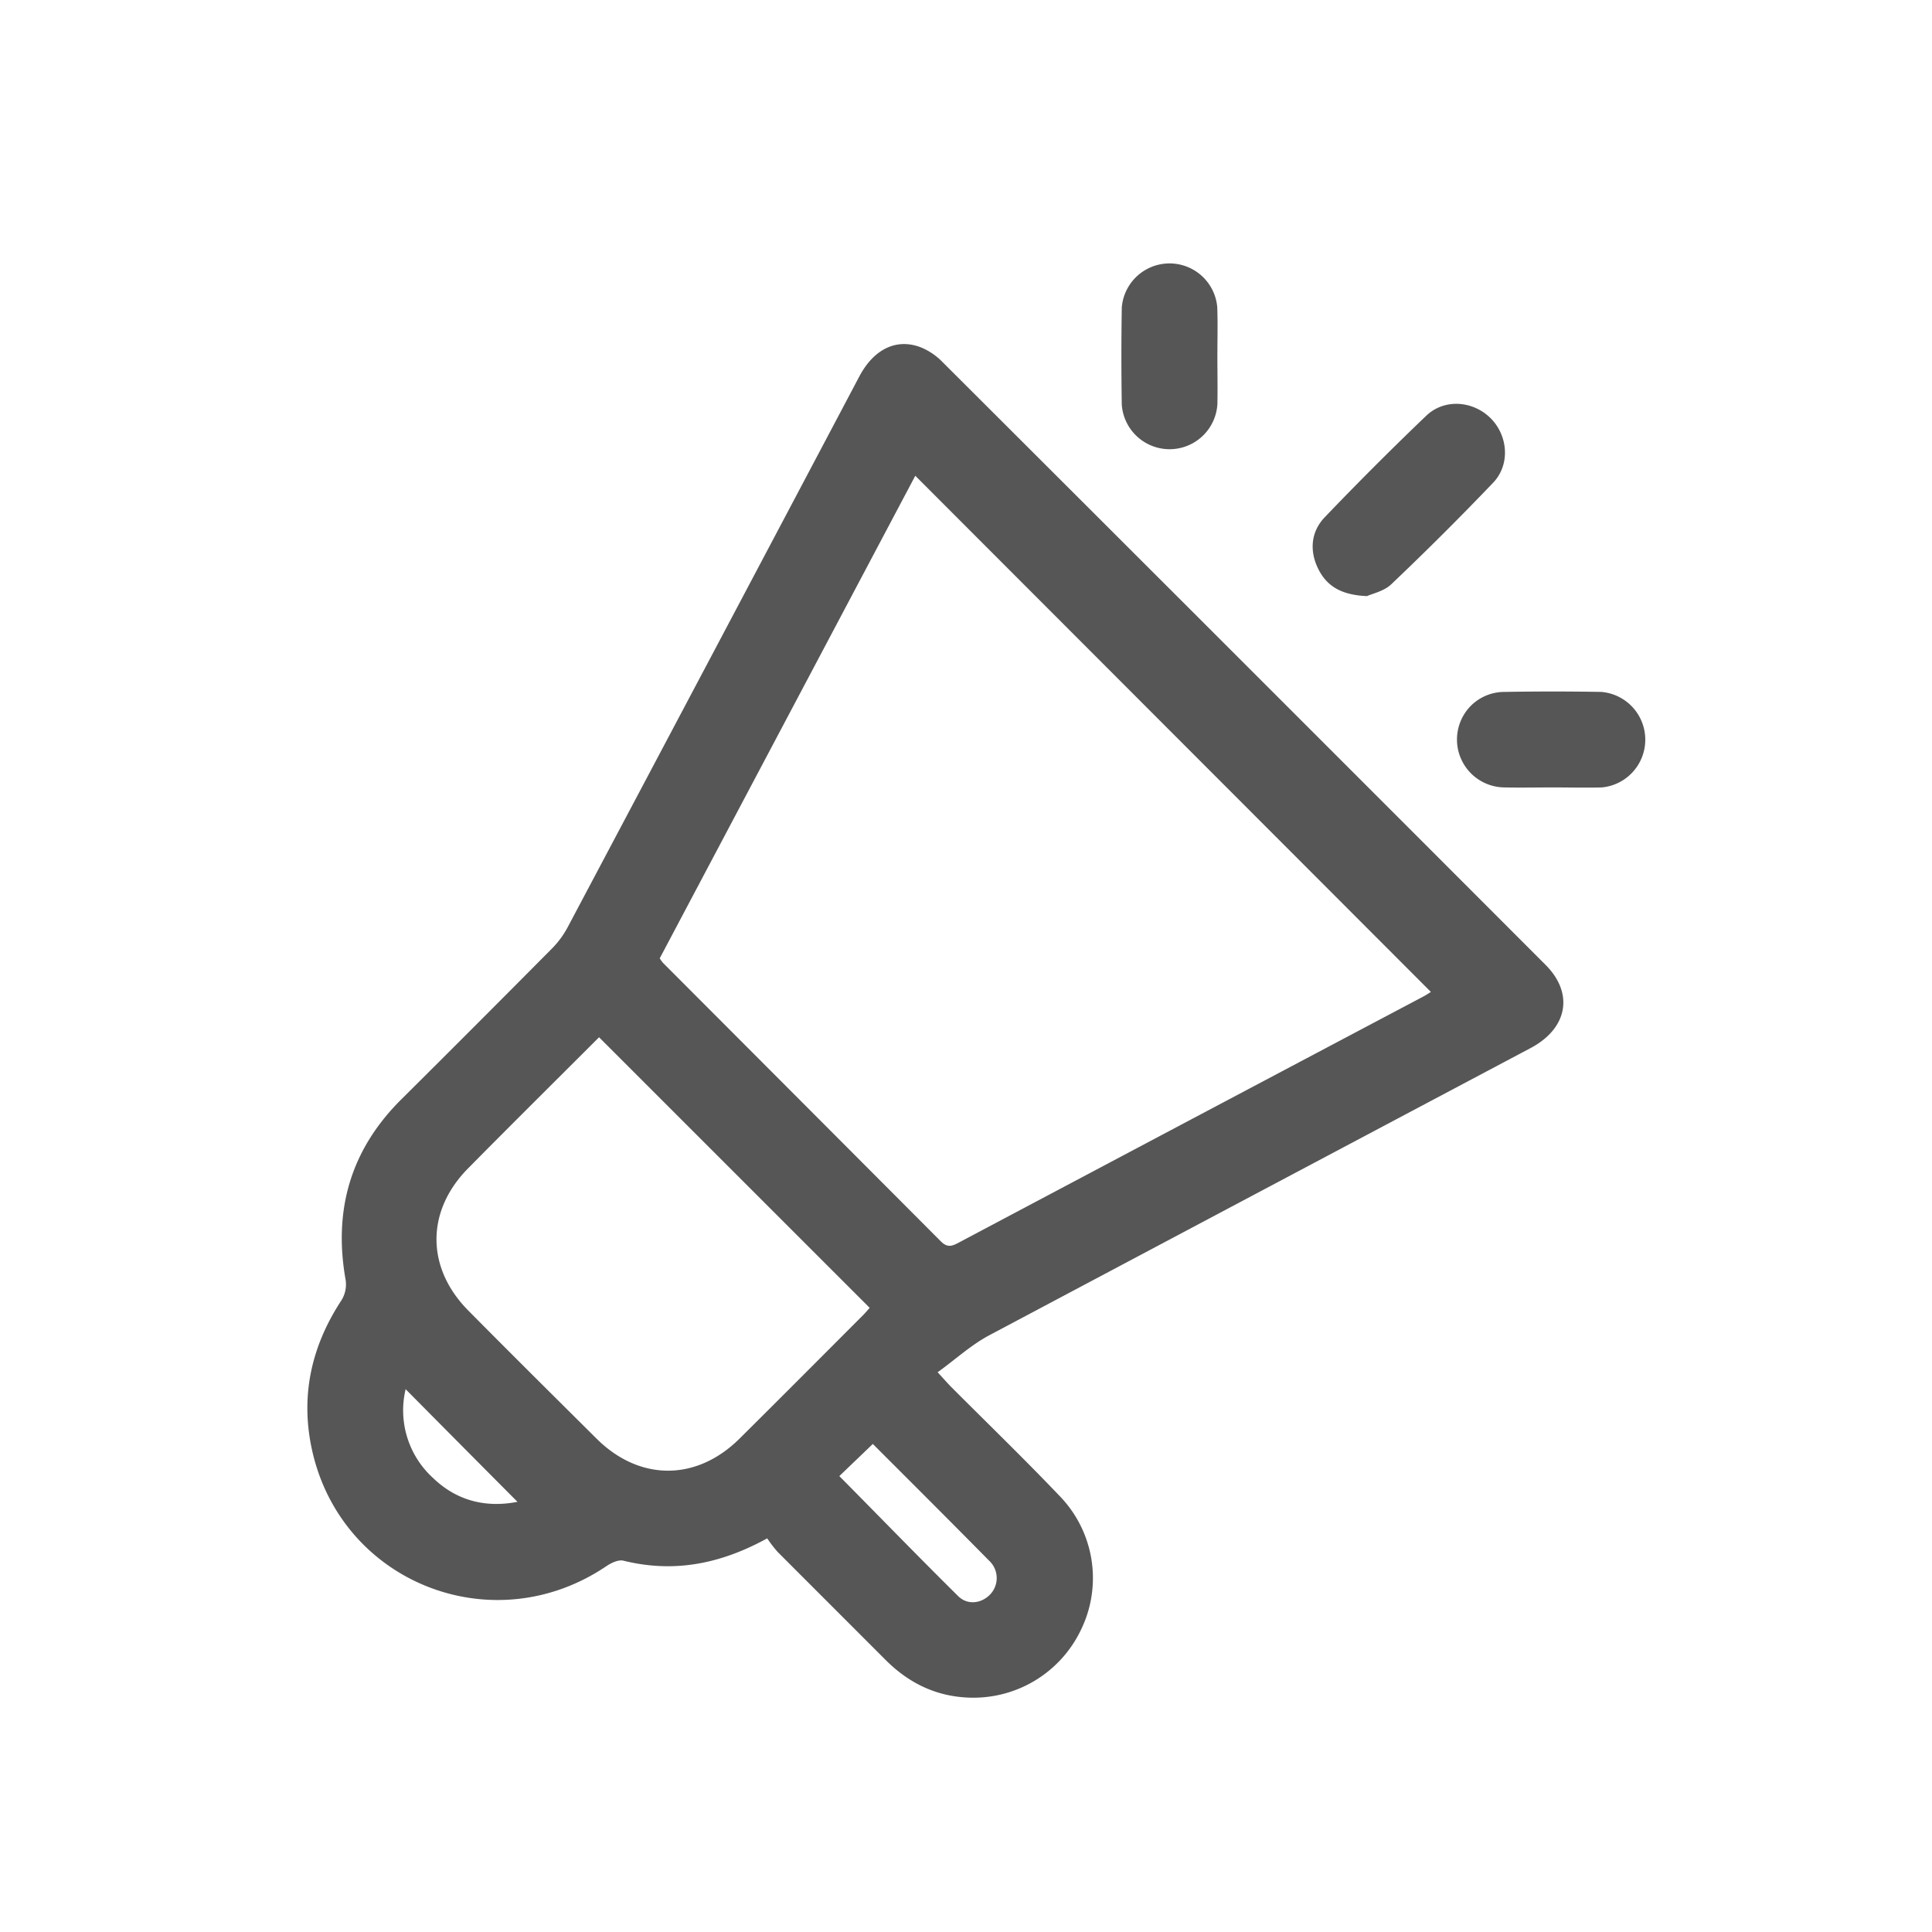 <svg width="44" height="44" fill="none" xmlns="http://www.w3.org/2000/svg"><path d="M17.473 35.035c-1.087.596-2.141.788-3.273.509-.115-.03-.281.05-.393.126-2.605 1.758-6.088.355-6.716-2.719-.246-1.206.014-2.319.69-3.345a.69.69 0 0 0 .091-.454c-.284-1.592.112-2.966 1.267-4.114a644.363 644.363 0 0 0 3.421-3.425 2.08 2.08 0 0 0 .364-.488c2.219-4.183 4.434-8.366 6.645-12.549.336-.636.86-.883 1.419-.659.177.076.337.185.472.323 4.584 4.575 9.164 9.154 13.741 13.736.648.649.501 1.446-.343 1.893-4.109 2.179-8.219 4.359-12.328 6.541-.411.218-.765.546-1.176.842.141.153.22.244.304.33.834.836 1.684 1.658 2.499 2.514a2.684 2.684 0 0 1 .467 3.01 2.714 2.714 0 0 1-2.585 1.555c-.737-.033-1.354-.339-1.873-.86l-2.455-2.456a2.831 2.831 0 0 1-.238-.31ZM32.587 22.59 20.845 10.835l-5.82 10.99c.022.036.046.07.073.102 2.111 2.115 4.222 4.23 6.33 6.345.153.153.262.105.412.025 3.516-1.865 7.034-3.729 10.555-5.591.09-.047.171-.102.192-.116Zm-18.944 1.033c-.992.992-1.992 1.982-2.98 2.983-.965.974-.961 2.267 0 3.239.96.97 1.945 1.947 2.92 2.916.973.97 2.272.984 3.262 0 .936-.928 1.865-1.862 2.797-2.795.063-.062.119-.131.164-.181l-6.163-6.162Zm5.472 9.994c.91.919 1.798 1.835 2.707 2.734.214.213.536.167.732-.043a.54.54 0 0 0-.028-.765c-.883-.896-1.774-1.784-2.648-2.658l-.763.732Zm-7.33.586c-.86-.864-1.709-1.719-2.547-2.565a2.08 2.08 0 0 0 .616 2.014c.55.535 1.22.69 1.93.551ZM31.132 13.576c-.57-.024-.91-.216-1.11-.62-.201-.405-.171-.842.147-1.175a74.25 74.25 0 0 1 2.313-2.313c.409-.391 1.053-.344 1.455.046.403.39.469 1.058.069 1.479a68.564 68.564 0 0 1-2.317 2.31c-.164.16-.43.215-.557.273ZM27.725 8.116c0 .364.008.728 0 1.092a1.091 1.091 0 0 1-2.177.01 67.59 67.59 0 0 1 0-2.216 1.091 1.091 0 0 1 2.174-.01c.014.374.003.75.003 1.124ZM35.362 17.933c-.363 0-.727.008-1.09 0a1.091 1.091 0 0 1-.781-1.852 1.08 1.08 0 0 1 .764-.323 64.397 64.397 0 0 1 2.215 0 1.092 1.092 0 0 1 .014 2.175c-.371.01-.747 0-1.122 0Z" fill="#565656"/></svg>